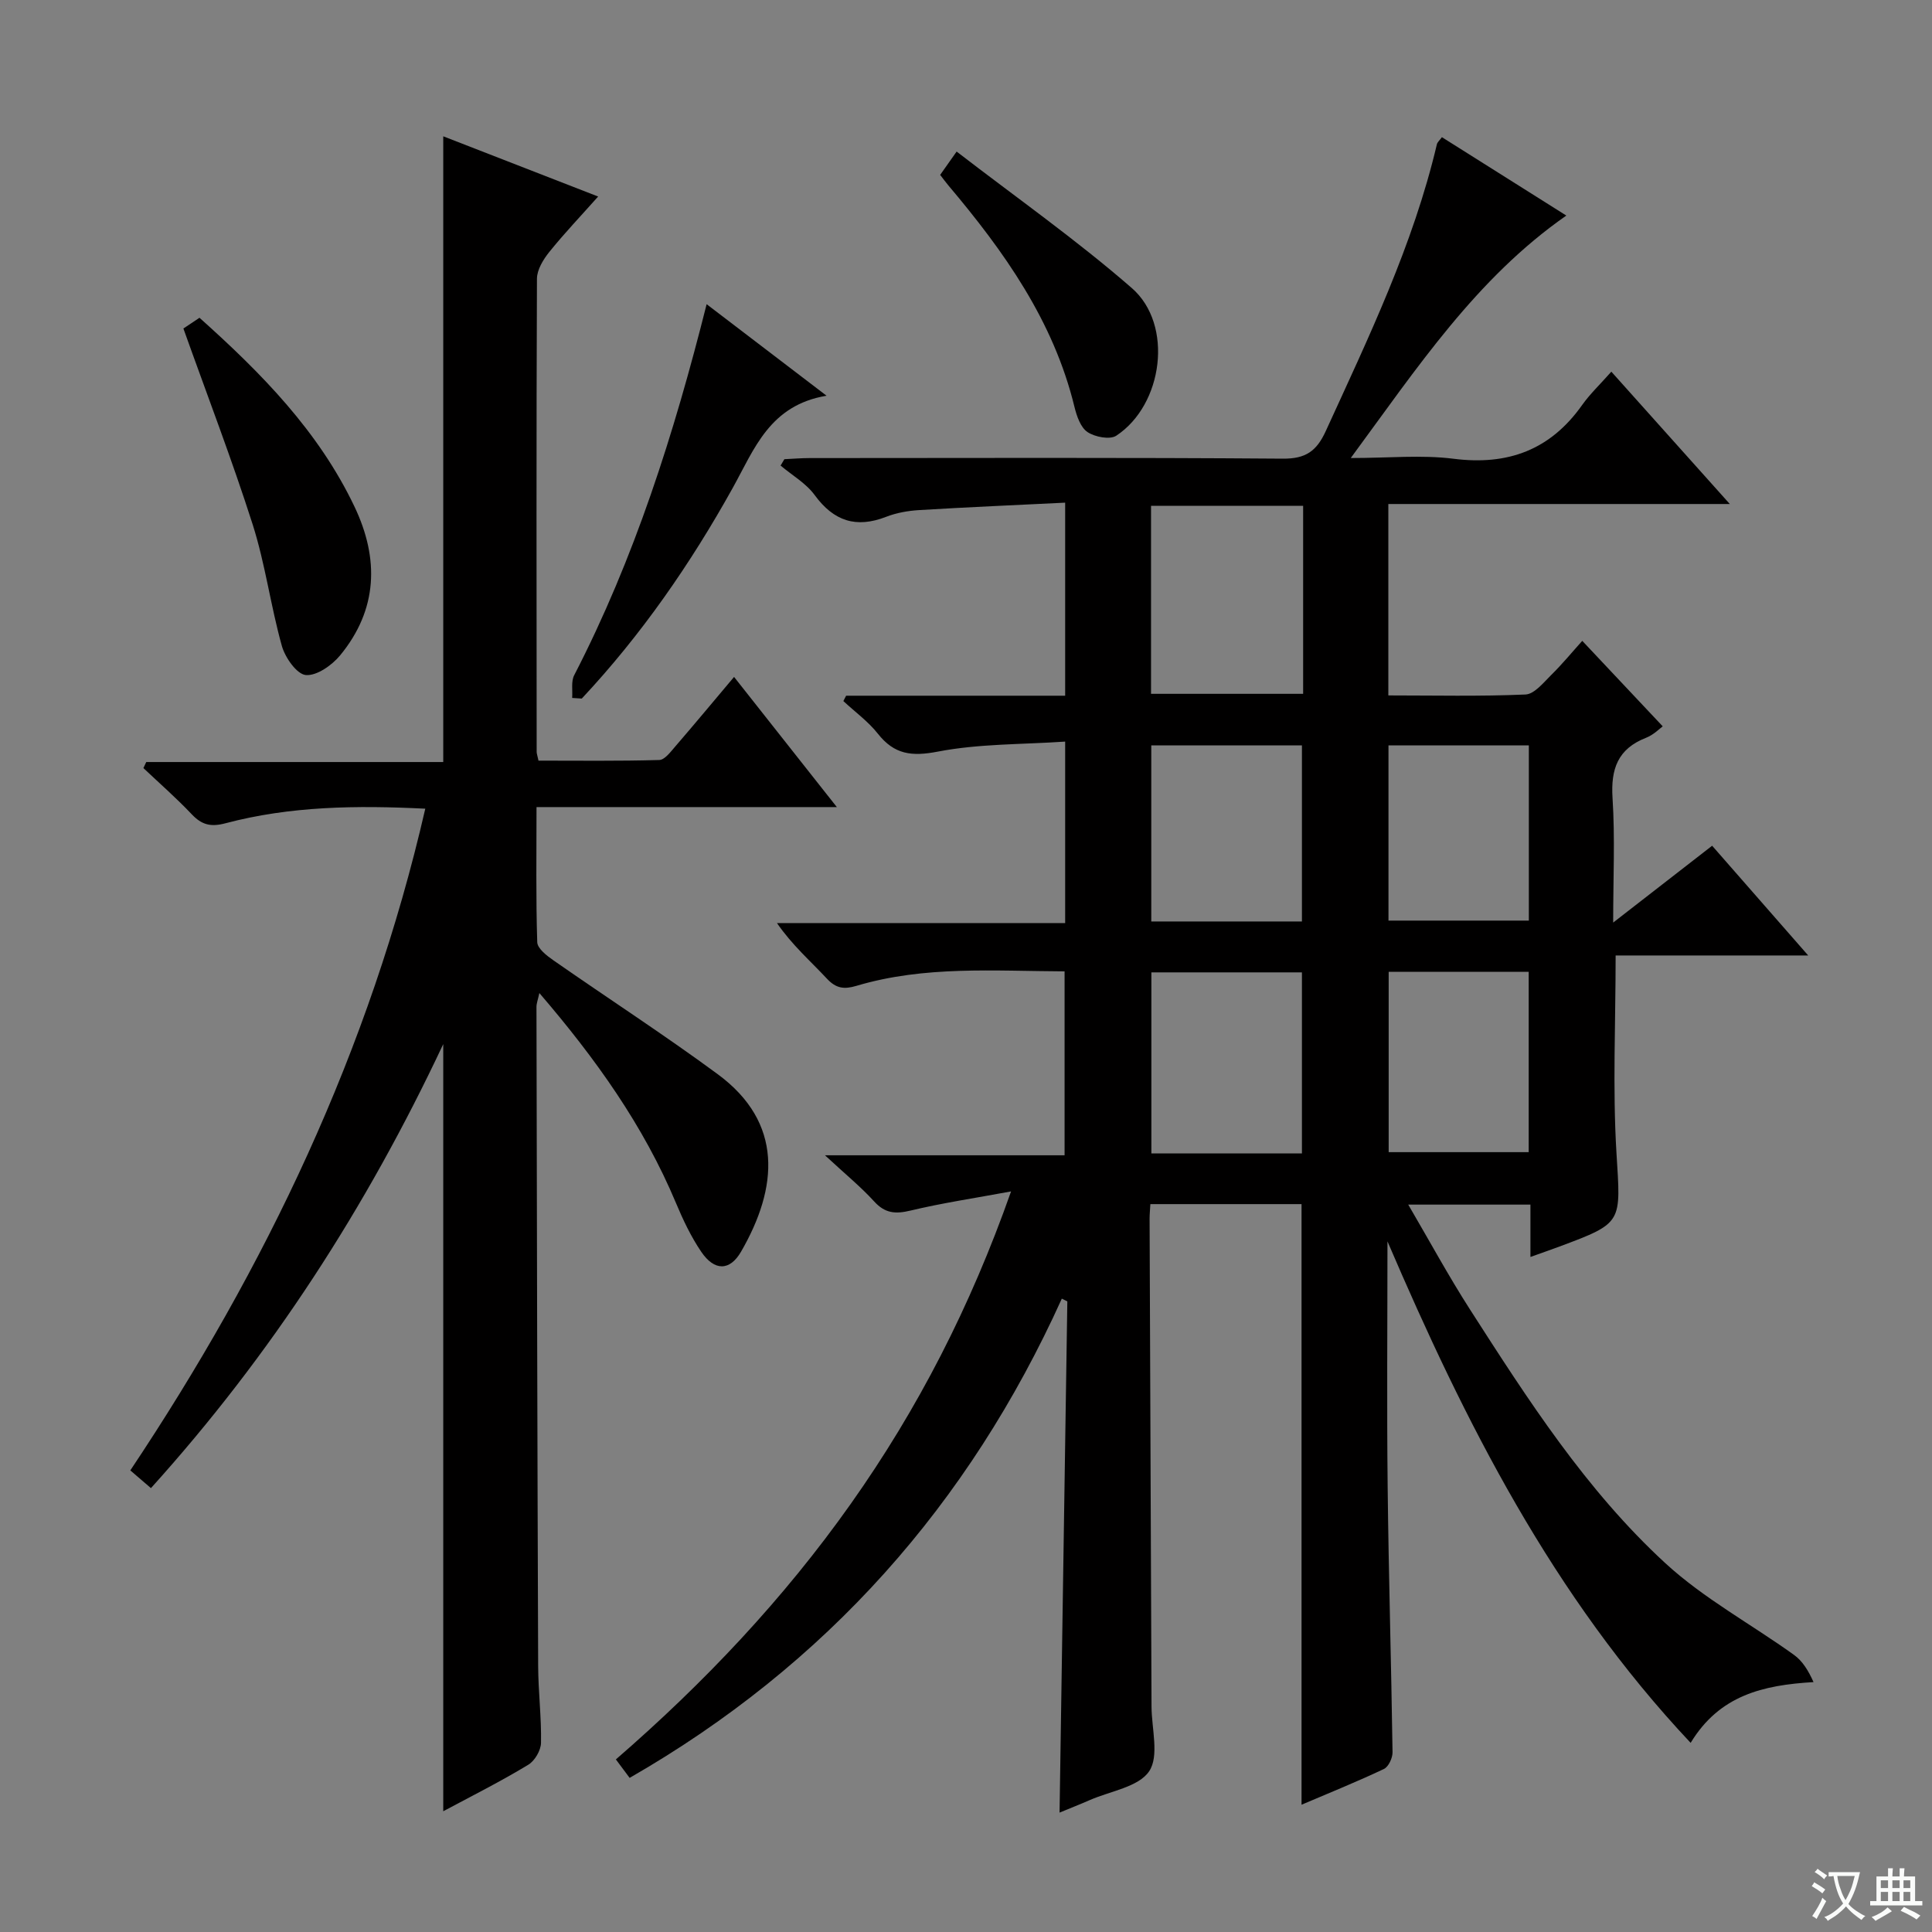 <svg enable-background="new 0 0 400 400" viewBox="0 0 400 400" xmlns="http://www.w3.org/2000/svg"><rect x="0" y="0" width="400" height="400" fill="#808080" stroke="none"/><path d="m377.9 391.2c-.2.3-.4.5-.6.8-.7-.6-1.4-1-2.2-1.5.2-.3.4-.5.5-.8.6.4 1.4.8 2.3 1.5zm-1.8 6.1c-.2-.2-.5-.4-.9-.6.4-.6.8-1.2 1.2-1.9s.7-1.3.9-1.9c.3.3.5.5.8.7-.7 1.3-1.4 2.6-2 3.7zm2.2-9c-.3.3-.5.5-.6.8-.6-.6-1.3-1.1-2-1.5.3-.3.5-.5.6-.7.6.5 1.3.9 2 1.4zm.3.2v-.9h2 4.5c-.3 1.3-.6 2.5-1 3.6s-.9 2.1-1.4 3c.4.5 1 1 1.6 1.4s1.2.8 1.9 1.1c-.3.2-.5.4-.8.8-.4-.3-1-.7-1.6-1.2s-1.2-1.1-1.6-1.6c-.5.6-1.1 1.1-1.7 1.6s-1.4.9-2.1 1.4c-.1-.3-.3-.5-.7-.8.6-.2 1.2-.5 1.9-1s1.4-1.1 2-1.8c-.5-.8-.9-1.6-1.2-2.5s-.6-2-.8-3.2c-.4.1-.7.1-1 .1zm2.5 2.7c.3 1 .7 1.7 1 2.2.3-.5.6-1.1 1-2s.6-1.9.9-3h-3.2-.4c.1.9.3 1.8.7 2.8z" fill="#fafbfa"/><path d="m396.5 388.5v1.5 3.6h1.5v.9c-.4 0-1 0-1.7 0h-7.9c-.5 0-.9 0-1.2 0v-.9h1.3v-3.5c0-.7 0-1.2 0-1.6h2.4c0-.8 0-1.4 0-1.7h1c0 .3-.1.8-.1 1.7h1.5c0-.8 0-1.4 0-1.7h1c0 .3-.1.9-.1 1.7zm-8.2 9.2c-.2-.3-.5-.5-.8-.8.8-.3 1.4-.6 1.9-.9s1-.7 1.4-1.1c.3.3.6.5.9.8-1.6 1-2.8 1.6-3.4 2zm2.6-6.8v-1.6h-1.5v1.6zm0 2.7v-1.9h-1.5v1.9zm2.4-2.7v-1.6h-1.5v1.6zm0 2.7v-1.9h-1.5v1.9zm.2 2 .7-.8c.4.2.9.5 1.6.8s1.3.7 1.8 1c-.3.3-.5.5-.8.8-.4-.3-1.5-1-3.3-1.8zm2-4.7v-1.6h-1.4v1.6zm0 2.7v-1.9h-1.4v1.9z" fill="#fafbfa"/><g fill="#010000"><path d="m287.26 257.01c0 16.95-.15 33.9.04 50.84.2 18.31.75 36.61 1.01 54.92.02 1.19-.83 3.03-1.79 3.48-5.51 2.61-11.18 4.9-17.05 7.4 0-41.71 0-82.88 0-124.35-10.22 0-20.6 0-31.3 0-.06 1.14-.16 2.09-.16 3.05.13 33.66.27 67.31.4 100.97.02 4.57 1.63 10.25-.49 13.4-2.2 3.27-8.04 4.1-12.3 5.97-1.95.86-3.94 1.63-6.25 2.59.54-35.57 1.07-70.71 1.61-105.84-.38-.19-.76-.38-1.14-.57-19.26 42.56-48.72 75.81-89.48 99.22-.88-1.18-1.73-2.33-2.85-3.82 18.32-15.88 34.72-33.24 48.63-52.91s24.78-40.82 33.19-64.69c-7.61 1.41-14.29 2.4-20.83 3.97-3.1.74-5.25.59-7.5-1.88-2.78-3.05-6.02-5.69-10.2-9.57h49.61c0-12.9 0-25.27 0-38.08-14.53-.06-28.99-1.21-43.1 3-2.52.75-4.19.56-6.09-1.47-3.39-3.64-7.18-6.92-10.36-11.53h59.67c0-12.62 0-24.52 0-37.57-8.99.61-17.84.43-26.35 2.07-5.44 1.05-9.02.61-12.43-3.71-2.01-2.54-4.74-4.52-7.14-6.75.19-.37.38-.74.57-1.11h45.35c0-13.31 0-26.07 0-39.97-10.16.5-20.21.93-30.26 1.54-2.29.14-4.67.56-6.8 1.39-6.22 2.42-10.85.9-14.8-4.5-1.79-2.45-4.68-4.1-7.06-6.11.26-.44.53-.88.79-1.32 1.74-.08 3.47-.23 5.21-.23 32.66-.01 65.32-.13 97.98.12 4.78.04 7.01-1.58 8.91-5.74 8.84-19.34 18.08-38.49 22.99-59.34.1-.44.55-.8 1.04-1.48 8.45 5.33 16.87 10.63 25.76 16.23-18.65 13.01-30.81 31.43-44.63 50.2 7.86 0 14.67-.69 21.28.15 11.26 1.43 20.03-1.82 26.62-11.12 1.62-2.29 3.71-4.26 6.05-6.91 8.22 9.18 15.88 17.74 24.53 27.4-24.42 0-47.43 0-70.7 0v39.63c9.54 0 18.98.22 28.39-.19 1.85-.08 3.74-2.47 5.35-4.06 2.25-2.21 4.26-4.66 6.41-7.05 5.82 6.18 11.13 11.82 16.66 17.7-.59.42-1.88 1.76-3.45 2.37-5.86 2.29-7.33 6.46-6.94 12.49.53 8.22.13 16.49.13 25.77 7.33-5.69 13.83-10.74 20.49-15.91 6.58 7.51 12.92 14.75 19.89 22.72-13.78 0-26.79 0-39.87 0 0 14.01-.64 27.48.17 40.86.88 14.5 1.47 14.46-11.79 19.4-1.83.68-3.68 1.32-6.02 2.16 0-3.87 0-7.16 0-10.84-8.36 0-16.38 0-25.3 0 4.42 7.55 8.36 14.82 12.81 21.75 11.97 18.65 24.01 37.39 40.41 52.48 7.96 7.33 17.78 12.62 26.65 19 1.76 1.26 2.98 3.26 4.04 5.63-10.5.62-19.48 2.75-25.44 12.58-28.55-30.35-46.69-66.32-62.77-103.83zm-17.46-152.29c-10.59 0-20.98 0-31.49 0v38.93h31.49c0-13.11 0-25.87 0-38.93zm-.25 134.08c0-12.48 0-24.94 0-37.48-10.49 0-20.86 0-31.17 0v37.48zm0-48.02c0-12.13 0-24.27 0-36.46-10.53 0-20.78 0-31.19 0v36.46zm17.96 10.42v37.34h28.99c0-12.65 0-24.89 0-37.34-9.77 0-19.21 0-28.99 0zm-.04-46.87v36.27h29.06c0-12.22 0-24.11 0-36.27-9.71 0-19.13 0-29.06 0z"/><path d="m91.77 375c0-52.95 0-105.44 0-158.83-15.91 33.84-35.64 64.37-60.52 91.93-1.4-1.2-2.61-2.25-4.27-3.67 28.1-42.1 49.59-87.04 61.07-137-14.24-.71-27.95-.54-41.37 3.02-3.05.81-4.91.33-6.99-1.87-3.16-3.34-6.65-6.39-10-9.56.2-.42.4-.83.59-1.25h61.49c0-43.52 0-86.38 0-129.55 10.16 3.95 20.75 8.07 32.07 12.47-3.61 4.06-7.02 7.63-10.1 11.46-1.26 1.56-2.56 3.69-2.57 5.56-.14 32.65-.08 65.31-.06 97.97 0 .32.13.65.38 1.8 8.2 0 16.61.11 25-.13 1.13-.03 2.34-1.67 3.29-2.77 3.99-4.62 7.89-9.32 12.2-14.43 7.08 8.97 13.81 17.49 21.28 26.95-21.31 0-41.49 0-62.18 0 0 9.74-.14 18.86.15 27.97.04 1.3 1.97 2.8 3.34 3.75 11.31 7.89 22.9 15.39 34 23.56 13.68 10.07 12.52 23.51 4.86 36.76-2.34 4.05-5.52 4.03-8.23.05-2.13-3.13-3.79-6.64-5.26-10.15-6.7-15.98-16.58-29.83-28.27-43.44-.31 1.42-.6 2.14-.6 2.87.09 45.48.18 90.96.35 136.44.02 5.31.69 10.62.59 15.93-.03 1.57-1.3 3.74-2.65 4.54-5.67 3.44-11.61 6.42-17.59 9.62z"/><path d="m37.97 68.01c.68-.46 1.9-1.27 3.33-2.22 12.81 11.46 24.66 23.48 32.1 39.12 5.13 10.78 4.82 21.28-2.96 30.75-1.7 2.07-4.86 4.3-7.13 4.1-1.86-.17-4.27-3.6-4.95-6.01-2.32-8.28-3.43-16.93-6.03-25.11-4.33-13.56-9.45-26.86-14.36-40.63z"/><path d="m118.46 144.5c.12-1.58-.25-3.41.42-4.7 12.49-24.21 20.66-49.95 27.42-76.82 8.04 6.14 15.86 12.11 24.83 18.95-11.79 1.97-14.94 11.02-19.42 19.08-8.74 15.72-18.94 30.46-31.26 43.62-.66-.05-1.32-.09-1.99-.13z"/><path d="m194.65 36.21c.89-1.25 1.72-2.43 3.41-4.83 12.32 9.5 24.82 18.29 36.28 28.27 8.67 7.55 6.49 24.16-3.23 30.56-1.32.87-4.42.27-5.96-.76-1.43-.96-2.23-3.31-2.69-5.19-4.33-17.83-14.6-32.24-26.16-45.93-.52-.63-1-1.28-1.65-2.12z"/></g></svg>